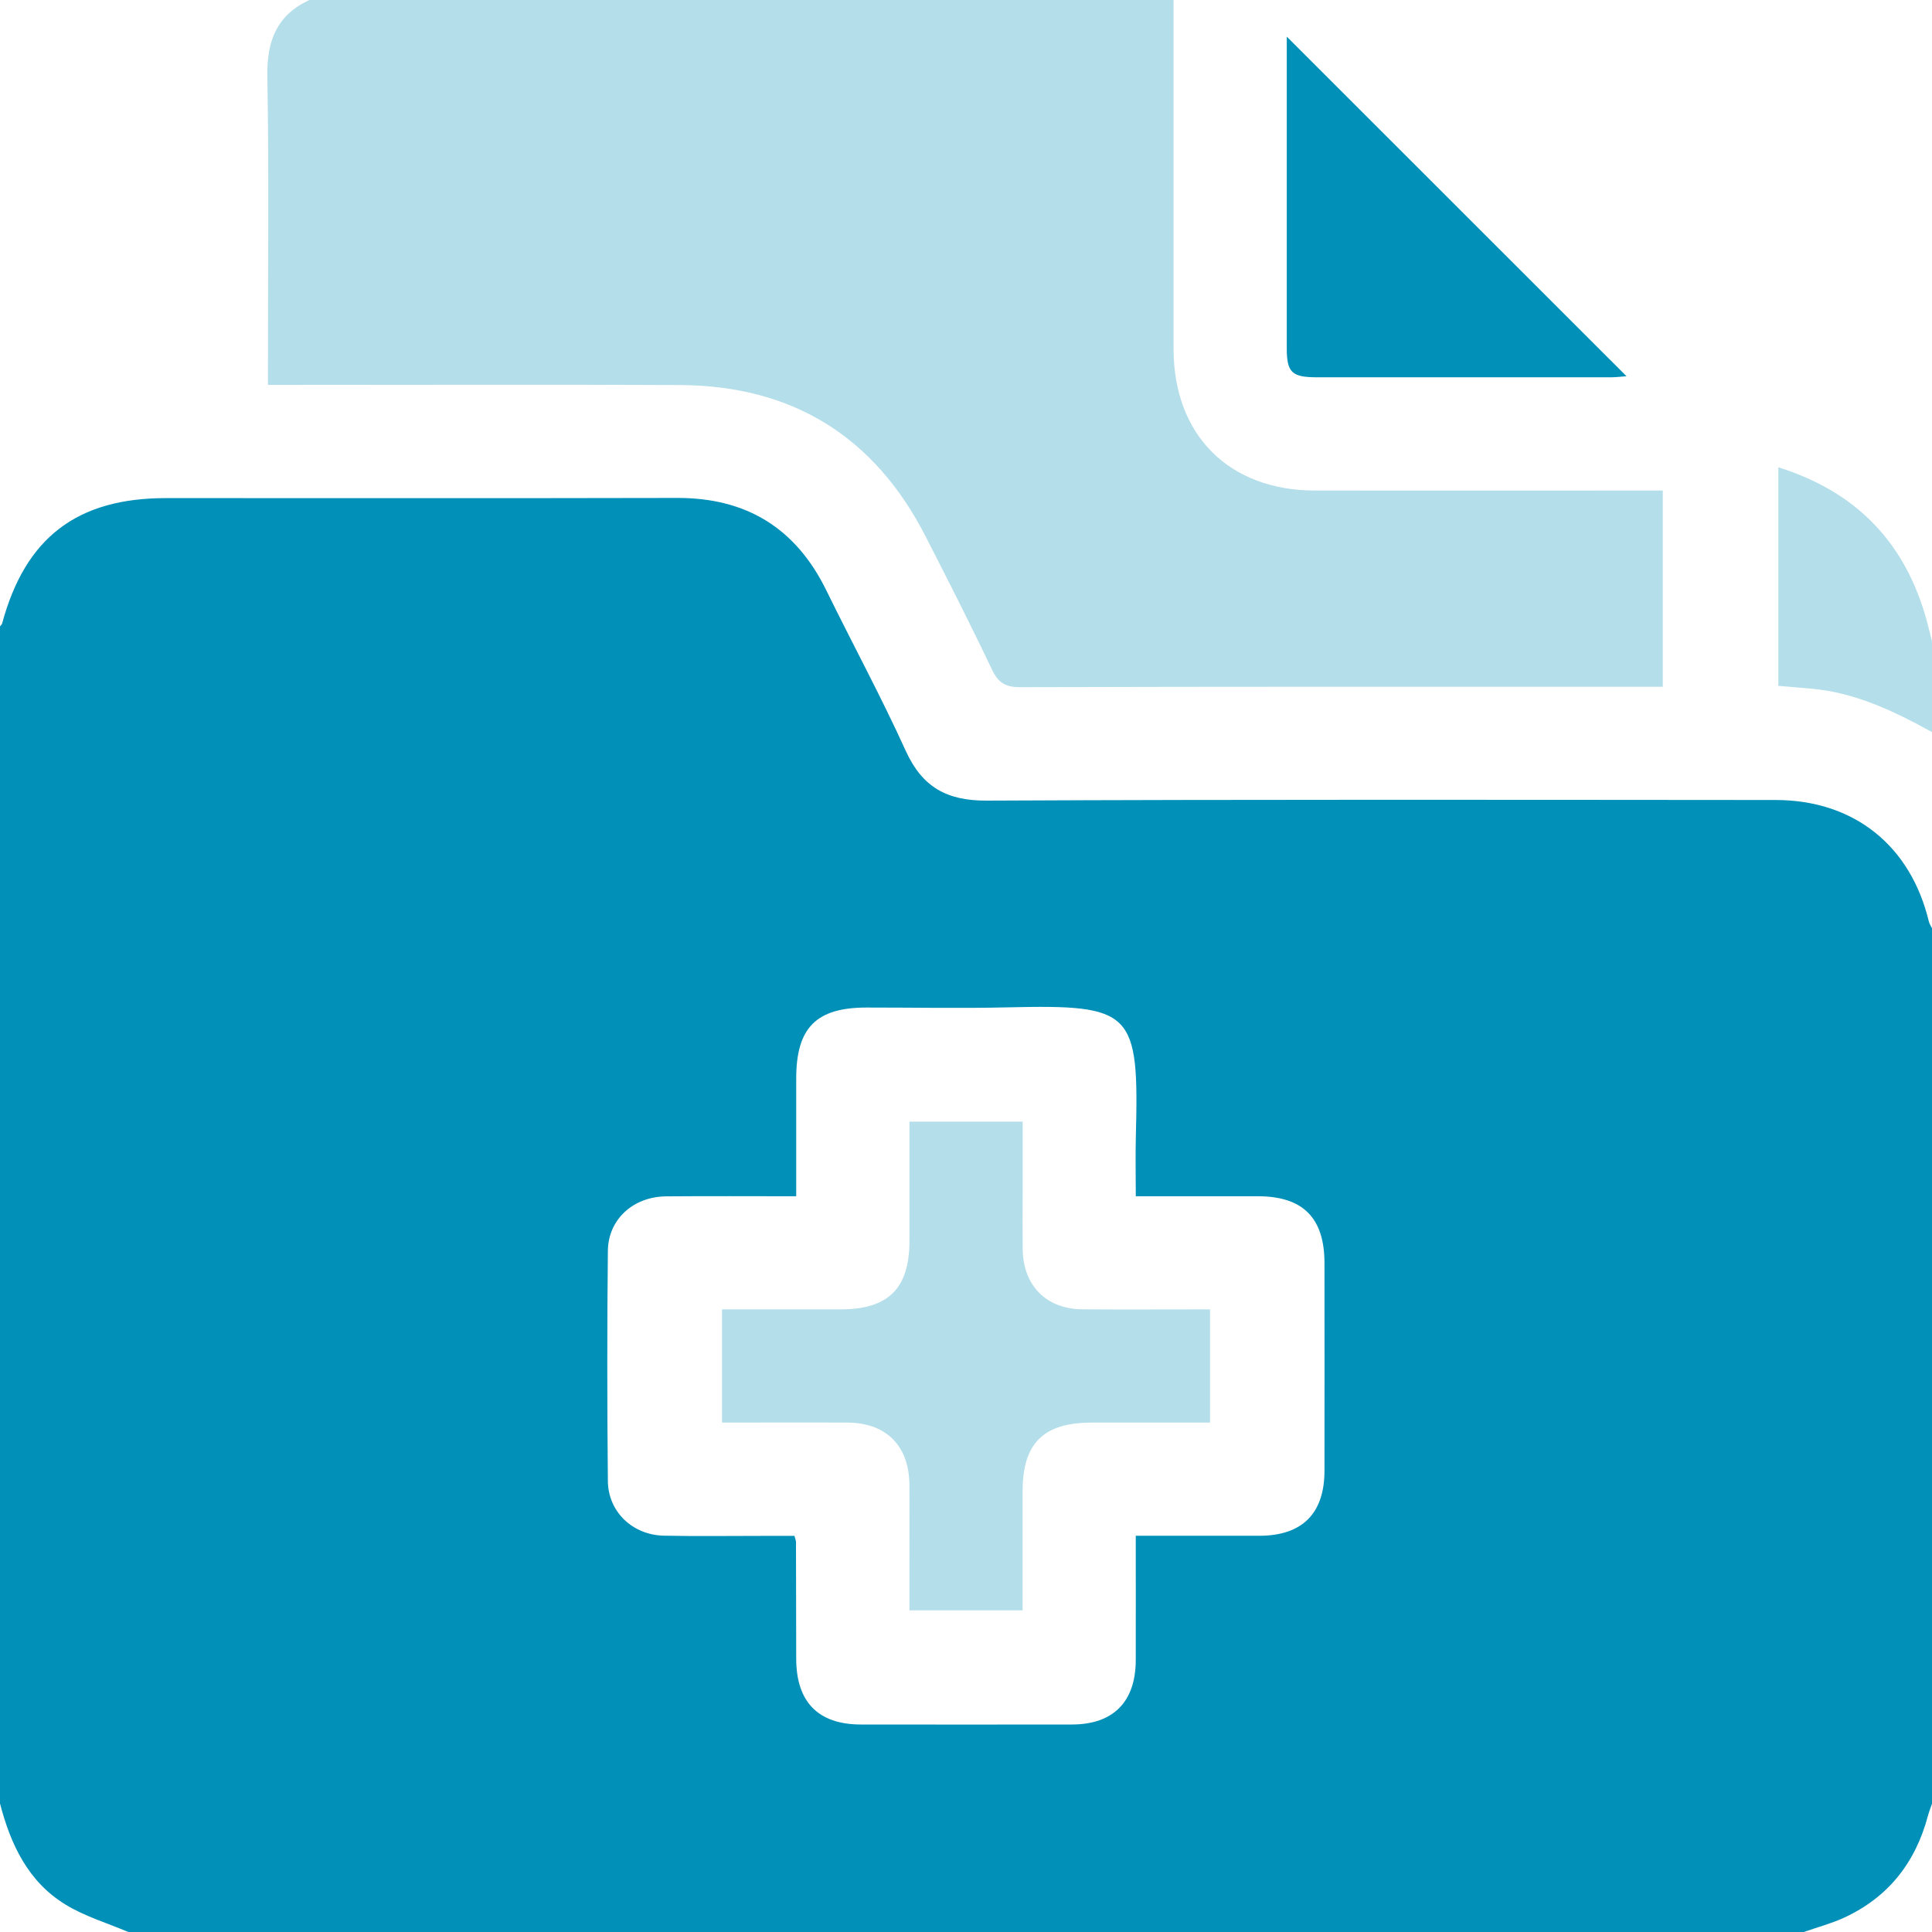 <svg width="60" height="60" viewBox="0 0 60 60" fill="none" xmlns="http://www.w3.org/2000/svg">
<g clip-path="url(#clip0_1051_567)">
<path d="M0 56.015C0 43.828 0 31.64 0 19.453C0.023 19.422 0.058 19.394 0.067 19.359C0.787 16.697 2.391 15.469 5.153 15.469C10.445 15.469 15.739 15.476 21.031 15.464C23.186 15.459 24.716 16.404 25.663 18.336C26.478 20 27.363 21.631 28.128 23.317C28.644 24.45 29.409 24.87 30.648 24.864C38.812 24.825 46.977 24.84 55.141 24.845C57.572 24.845 59.337 26.258 59.903 28.622C59.92 28.694 59.967 28.759 60 28.828V56.015C59.958 56.14 59.908 56.264 59.873 56.392C59.487 57.847 58.639 58.926 57.264 59.558C56.864 59.74 56.433 59.855 56.016 60H3.984C3.331 59.722 2.633 59.515 2.034 59.148C0.877 58.442 0.331 57.286 0.002 56.015H0ZM35.273 47.695C36.612 47.695 37.862 47.697 39.111 47.695C40.442 47.692 41.131 47.006 41.133 45.676C41.136 43.528 41.134 41.381 41.133 39.233C41.133 37.819 40.466 37.151 39.058 37.15C37.814 37.15 36.57 37.15 35.273 37.15C35.273 36.49 35.259 35.889 35.275 35.289C35.375 31.404 35.186 31.194 31.306 31.284C29.842 31.319 28.377 31.289 26.913 31.29C25.347 31.29 24.727 31.917 24.727 33.497C24.727 34.7 24.727 35.904 24.727 37.151C23.333 37.151 22.009 37.142 20.684 37.154C19.667 37.164 18.887 37.867 18.878 38.847C18.853 41.23 18.855 43.611 18.878 45.994C18.887 46.953 19.647 47.672 20.619 47.692C21.653 47.714 22.689 47.697 23.723 47.698C24.047 47.698 24.372 47.698 24.673 47.698C24.703 47.815 24.72 47.851 24.72 47.887C24.723 49.098 24.725 50.309 24.727 51.519C24.73 52.858 25.411 53.553 26.73 53.556C28.917 53.559 31.103 53.559 33.291 53.556C34.575 53.554 35.269 52.851 35.272 51.556C35.275 50.292 35.272 49.026 35.272 47.698L35.273 47.695Z" fill="#0090B8"/>
<path d="M36.446 0C36.446 3.611 36.444 7.223 36.446 10.834C36.447 13.511 38.164 15.231 40.833 15.234C44.21 15.238 47.588 15.234 50.964 15.234H51.639V21.328H51.007C44.564 21.328 38.122 21.322 31.681 21.341C31.221 21.341 30.999 21.2 30.805 20.791C30.144 19.4 29.446 18.027 28.744 16.656C27.155 13.55 24.603 11.975 21.119 11.958C17.097 11.939 13.077 11.953 9.055 11.953C8.841 11.953 8.627 11.953 8.321 11.953V11.319C8.321 8.333 8.353 5.345 8.303 2.359C8.286 1.269 8.596 0.467 9.61 0L36.446 0Z" fill="#B3DEEA"/>
<path d="M60 22.735C58.819 22.085 57.611 21.503 56.239 21.386C55.913 21.358 55.585 21.33 55.228 21.3V14.513C57.552 15.241 59.061 16.725 59.764 19.025C59.855 19.32 59.924 19.624 60.002 19.922V22.735H60Z" fill="#B3DEEA"/>
<path d="M39.961 1.137C43.513 4.687 46.998 8.172 50.513 11.684C50.353 11.695 50.191 11.717 50.03 11.717C46.987 11.719 43.945 11.719 40.903 11.717C40.119 11.717 39.962 11.569 39.962 10.814C39.961 7.733 39.962 4.651 39.962 1.57V1.136L39.961 1.137Z" fill="#0090B8"/>
<path d="M31.758 50.01H28.243C28.243 49.574 28.243 49.133 28.243 48.694C28.243 47.834 28.247 46.977 28.243 46.117C28.235 44.902 27.525 44.186 26.319 44.18C25.033 44.173 23.749 44.18 22.424 44.18V40.664C23.654 40.664 24.877 40.664 26.1 40.664C27.593 40.664 28.243 40.017 28.244 38.535C28.244 37.311 28.244 36.086 28.244 34.834H31.76C31.76 35.544 31.76 36.258 31.76 36.97C31.76 37.575 31.755 38.18 31.76 38.786C31.772 39.925 32.491 40.655 33.625 40.663C34.93 40.672 36.235 40.664 37.578 40.664V44.18C36.347 44.18 35.124 44.18 33.9 44.18C32.405 44.18 31.758 44.824 31.758 46.309C31.758 47.533 31.758 48.758 31.758 50.011V50.01Z" fill="#B3DEEA"/>
</g>
<defs>
<clipPath id="clip0_1051_567">
<rect width="60" height="60" fill="white"/>
</clipPath>
</defs>
</svg>
